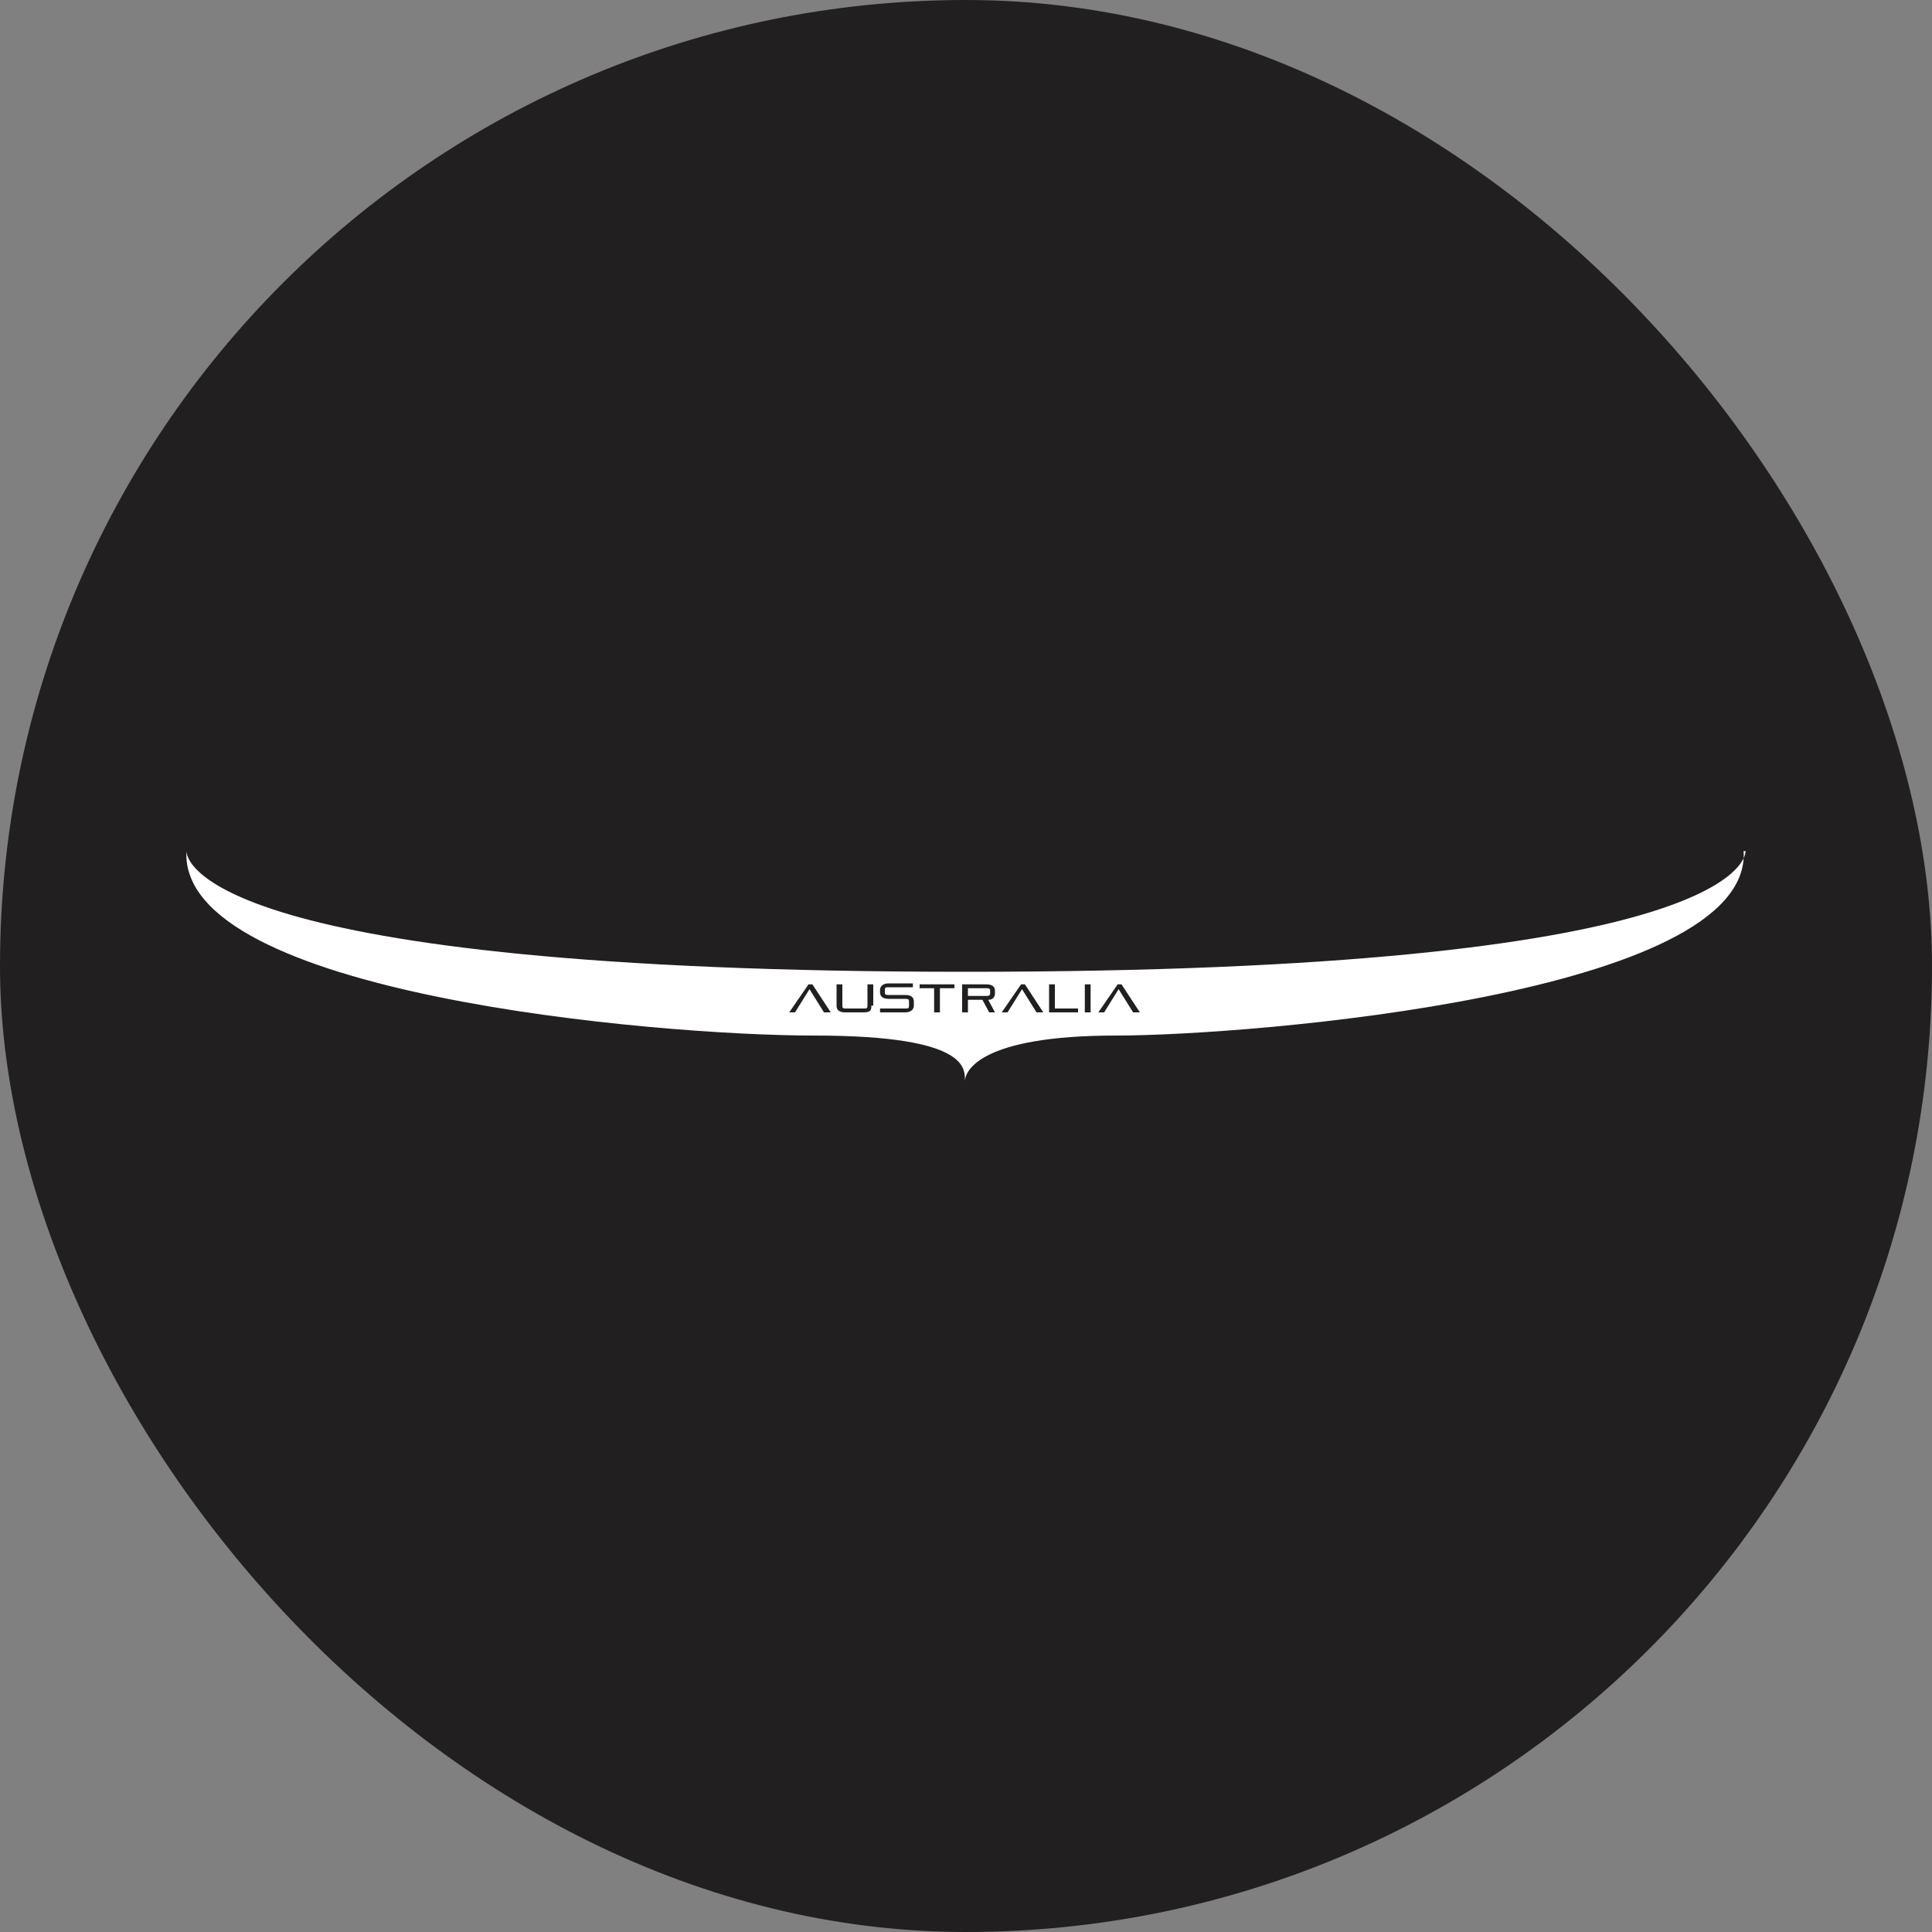 <svg xmlns="http://www.w3.org/2000/svg" version="1.1" xmlns:xlink="http://www.w3.org/1999/xlink" width="200" height="200"><rect width="100%" height="100%" fill="#808080" stroke="none"/><svg viewBox="0 0 200 200" version="1.1" xmlns="http://www.w3.org/2000/svg">
  <defs>
    <style>
      .cls-1 {
        fill: #fff;
      }

      .cls-2 {
        fill: #221f20;
      }
    </style>
  </defs>
  
  <g>
    <g id="SvgjsG1001">
      <rect ry="100" rx="100" height="200" width="200" y="0" x="0" class="cls-2"></rect>
      <g>
        <path d="M102.1,102.3h-1.9v.8h1.9c.2,0,.4,0,.4-.3v-.2c0-.2,0-.3-.4-.3Z" class="cls-1"></path>
        <path d="M180.7,88.1c0,.9-1.7,12.5-80.7,12.5s-80.7-11.6-80.7-12.5c-.8,14.8,48.6,19.1,65,19.1s15.5,3.6,15.6,4.7c0-1,1.5-4.7,15.6-4.7s65.9-4.3,65-19.1h.2ZM85.3,104.8l-1.5-2.4-1.5,2.4h-.6l2-2.9h.4l1.9,2.9h-.7ZM90.2,104.1c0,.4,0,.7-.8.7h-1.9c-.7,0-.9-.3-.9-.7v-2.2h.6v2.2c0,.2,0,.3.4.3h1.8c.3,0,.4,0,.4-.3v-2.2h.6v2.2h-.2ZM94.6,104.1c0,.4-.3.7-.9.7h-2.6v-.4h2.6c.3,0,.4,0,.4-.3v-.4c0-.2,0-.3-.4-.3h-1.7c-.7,0-.9-.3-.9-.7v-.2c0-.4.3-.7.9-.7h2.5v.4h-2.5c-.3,0-.4,0-.4.3v.2c0,.2,0,.3.4.3h1.7c.7,0,.9.3.9.7v.4ZM98.8,102.3h-1.5v2.5h-.6v-2.5h-1.5v-.4h3.6v.4ZM103,102.8c0,.4-.2.7-.7.7l.7,1.3h-.6l-.7-1.3h-1.5v1.3h-.6v-2.9h2.5c.7,0,.9.3.9.7,0,0,0,.2,0,.2ZM107.3,104.8l-1.5-2.4-1.5,2.4h-.6l2-2.9h.4l1.9,2.9h-.7ZM111.5,104.8h-2.9v-2.9h.6v2.5h2.4v.4h0ZM112.9,104.8h-.6v-2.9h.6v2.9ZM117.3,104.8l-1.5-2.4-1.5,2.4h-.6l2-2.9h.4l1.9,2.9h-.7Z" class="cls-1"></path>
      </g>
    </g>
  </g>
</svg><style>@media (prefers-color-scheme: light) { :root { filter: none; } }
@media (prefers-color-scheme: dark) { :root { filter: none; } }
</style></svg>